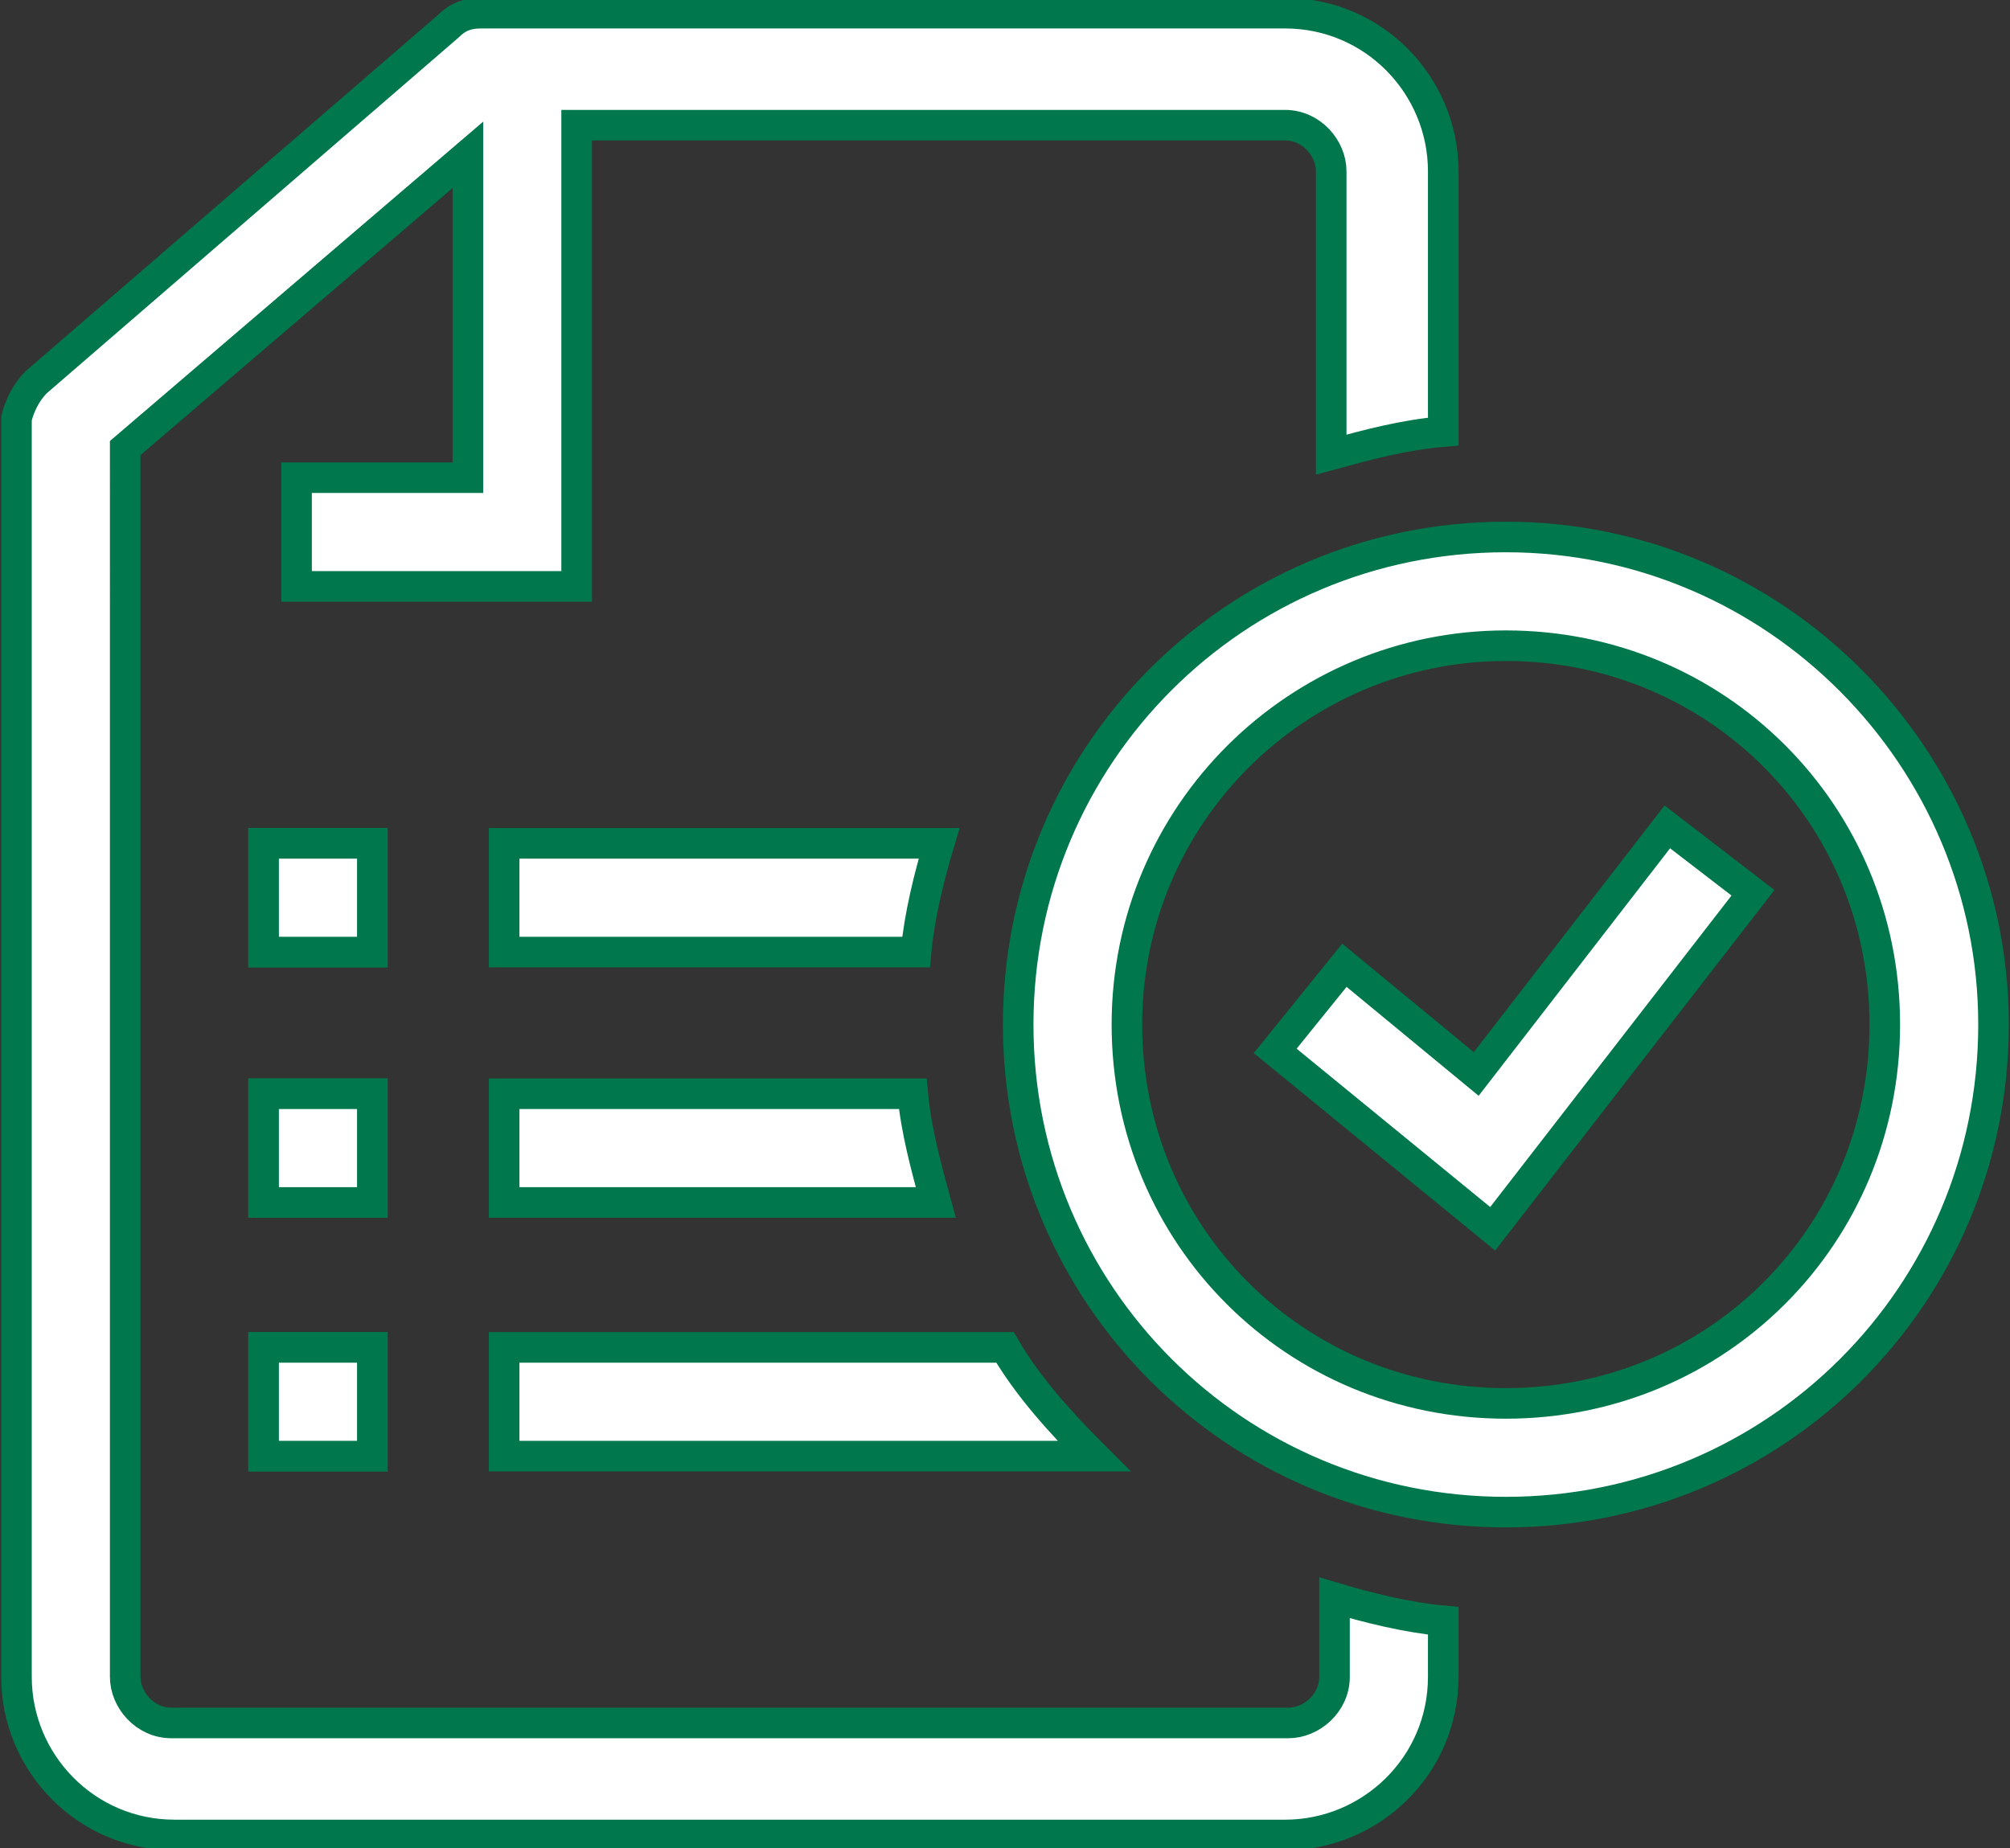 <svg xmlns="http://www.w3.org/2000/svg" xmlns:xlink="http://www.w3.org/1999/xlink" id="Layer_1" x="0px" y="0px" width="61px" height="56.1px" viewBox="0 0 61 56.1" style="enable-background:new 0 0 61 56.1;" xml:space="preserve"><rect x="0" y="0" width="61" height="56.1" fill="#333333" stroke="none"/><style type="text/css">	.st0{fill:#FFFFFF;}	.st1{fill:none;stroke:#00774C;stroke-width:0.928;stroke-miterlimit:10;}	.st2{clip-path:url(#SVGID_2_);fill:#FFFFFF;}	.st3{clip-path:url(#SVGID_2_);fill:none;stroke:#00774C;stroke-width:0.928;stroke-miterlimit:10;}	.st4{clip-path:url(#SVGID_4_);fill:#FFFFFF;}	.st5{clip-path:url(#SVGID_4_);fill:none;stroke:#00774C;stroke-width:0.928;stroke-miterlimit:10;}	.st6{clip-path:url(#SVGID_6_);fill:#FFFFFF;}	.st7{clip-path:url(#SVGID_6_);fill:none;stroke:#00774C;stroke-width:0.928;stroke-miterlimit:10;}	.st8{clip-path:url(#SVGID_8_);fill:#FFFFFF;}	.st9{clip-path:url(#SVGID_8_);fill:none;stroke:#00774C;stroke-width:0.928;stroke-miterlimit:10;}	.st10{clip-path:url(#SVGID_10_);fill:#FFFFFF;}	.st11{clip-path:url(#SVGID_10_);fill:none;stroke:#00774C;stroke-width:0.928;stroke-miterlimit:10;}</style><path class="st0" d="M11.3,28.9H8v-3.3h3.3V28.9z M11.3,36.5H8v-3.3h3.3V36.5z M11.3,44.2H8v-3.3h3.3V44.2z"></path><path class="st1" d="M11.3,28.9H8v-3.3h3.3V28.9z M11.3,36.5H8v-3.3h3.3V36.5z M11.3,44.2H8v-3.3h3.3V44.2z"></path><g>	<defs>		<rect id="SVGID_1_" width="61" height="56.1"></rect>	</defs>	<clipPath id="SVGID_2_">		<use xlink:href="#SVGID_1_" style="overflow:visible;"></use>	</clipPath>	<path class="st2" d="M43.8,13.1V5.2c0-2.6-2.1-4.8-4.8-4.8H14.7l-0.1,0c-0.4,0-0.7,0.1-1,0.4L1.1,11.6c-0.3,0.3-0.5,0.7-0.6,1.1  l0,0v38.2c0,2.6,2.1,4.8,4.8,4.8H39c2.6,0,4.8-2.1,4.8-4.8v-1.7c-1.1-0.1-2.3-0.4-3.3-0.7v2.4c0,0.8-0.7,1.4-1.4,1.4H5.2  c-0.8,0-1.4-0.7-1.4-1.4V13.6l10.4-8.9v9.8H9v3.3h8.5l0-14H39c0.8,0,1.4,0.7,1.4,1.4v8.6C41.5,13.5,42.6,13.2,43.8,13.1"></path>	<path class="st3" d="M43.8,13.1V5.2c0-2.6-2.1-4.8-4.8-4.8H14.7l-0.1,0c-0.4,0-0.7,0.1-1,0.4L1.1,11.6c-0.3,0.3-0.5,0.7-0.6,1.1  l0,0v38.2c0,2.6,2.1,4.8,4.8,4.8H39c2.6,0,4.8-2.1,4.8-4.8v-1.7c-1.1-0.1-2.3-0.4-3.3-0.7v2.4c0,0.8-0.7,1.4-1.4,1.4H5.2  c-0.8,0-1.4-0.7-1.4-1.4V13.6l10.4-8.9v9.8H9v3.3h8.5l0-14H39c0.8,0,1.4,0.7,1.4,1.4v8.6C41.5,13.5,42.6,13.2,43.8,13.1z"></path></g><rect x="8" y="33.2" class="st0" width="3.3" height="3.3"></rect><rect x="8" y="33.2" class="st1" width="3.3" height="3.3"></rect><g>	<defs>		<rect id="SVGID_3_" width="61" height="56.1"></rect>	</defs>	<clipPath id="SVGID_4_">		<use xlink:href="#SVGID_3_" style="overflow:visible;"></use>	</clipPath>	<path class="st4" d="M15.3,36.5h13.1c-0.3-1.1-0.6-2.2-0.7-3.3H15.3V36.5z"></path>	<path class="st5" d="M15.3,36.5h13.1c-0.3-1.1-0.6-2.2-0.7-3.3H15.3V36.5z"></path></g><rect x="8" y="25.6" class="st0" width="3.3" height="3.3"></rect><rect x="8" y="25.6" class="st1" width="3.3" height="3.3"></rect><g>	<defs>		<rect id="SVGID_5_" width="61" height="56.1"></rect>	</defs>	<clipPath id="SVGID_6_">		<use xlink:href="#SVGID_5_" style="overflow:visible;"></use>	</clipPath>	<path class="st6" d="M15.3,28.9h12.5c0.1-1.1,0.4-2.3,0.7-3.3H15.3V28.9z"></path>	<path class="st7" d="M15.3,28.9h12.5c0.1-1.1,0.4-2.3,0.7-3.3H15.3V28.9z"></path></g><rect x="8" y="40.9" class="st0" width="3.3" height="3.3"></rect><rect x="8" y="40.9" class="st1" width="3.3" height="3.3"></rect><g>	<defs>		<rect id="SVGID_7_" width="61" height="56.1"></rect>	</defs>	<clipPath id="SVGID_8_">		<use xlink:href="#SVGID_7_" style="overflow:visible;"></use>	</clipPath>	<path class="st8" d="M15.3,44.2h17.9c-1-1-2-2.1-2.7-3.3H15.3V44.2z"></path>	<path class="st9" d="M15.3,44.2h17.9c-1-1-2-2.1-2.7-3.3H15.3V44.2z"></path></g><polygon class="st0" points="45.3,37.3 38.7,31.9 40.8,29.3 44.8,32.6 50.6,25.1 53.2,27.1 "></polygon><polygon class="st1" points="45.3,37.3 38.7,31.9 40.8,29.3 44.8,32.6 50.6,25.1 53.2,27.1 "></polygon><g>	<defs>		<rect id="SVGID_9_" width="61" height="56.1"></rect>	</defs>	<clipPath id="SVGID_10_">		<use xlink:href="#SVGID_9_" style="overflow:visible;"></use>	</clipPath>	<path class="st10" d="M45.7,19.6c-6.3,0-11.5,5.1-11.5,11.5s5.1,11.5,11.5,11.5s11.5-5.1,11.5-11.5S52.1,19.6,45.7,19.6 M45.7,45.9  c-8.2,0-14.8-6.6-14.8-14.8c0-8.2,6.6-14.8,14.8-14.8S60.5,23,60.5,31.1C60.5,39.3,53.9,45.9,45.7,45.9"></path>	<path class="st11" d="M45.7,19.6c-6.3,0-11.5,5.1-11.5,11.5s5.1,11.5,11.5,11.5s11.5-5.1,11.5-11.5S52.1,19.6,45.7,19.6z   M45.7,45.9c-8.2,0-14.8-6.6-14.8-14.8c0-8.2,6.6-14.8,14.8-14.8S60.5,23,60.5,31.1C60.5,39.3,53.9,45.9,45.7,45.9z"></path></g></svg>